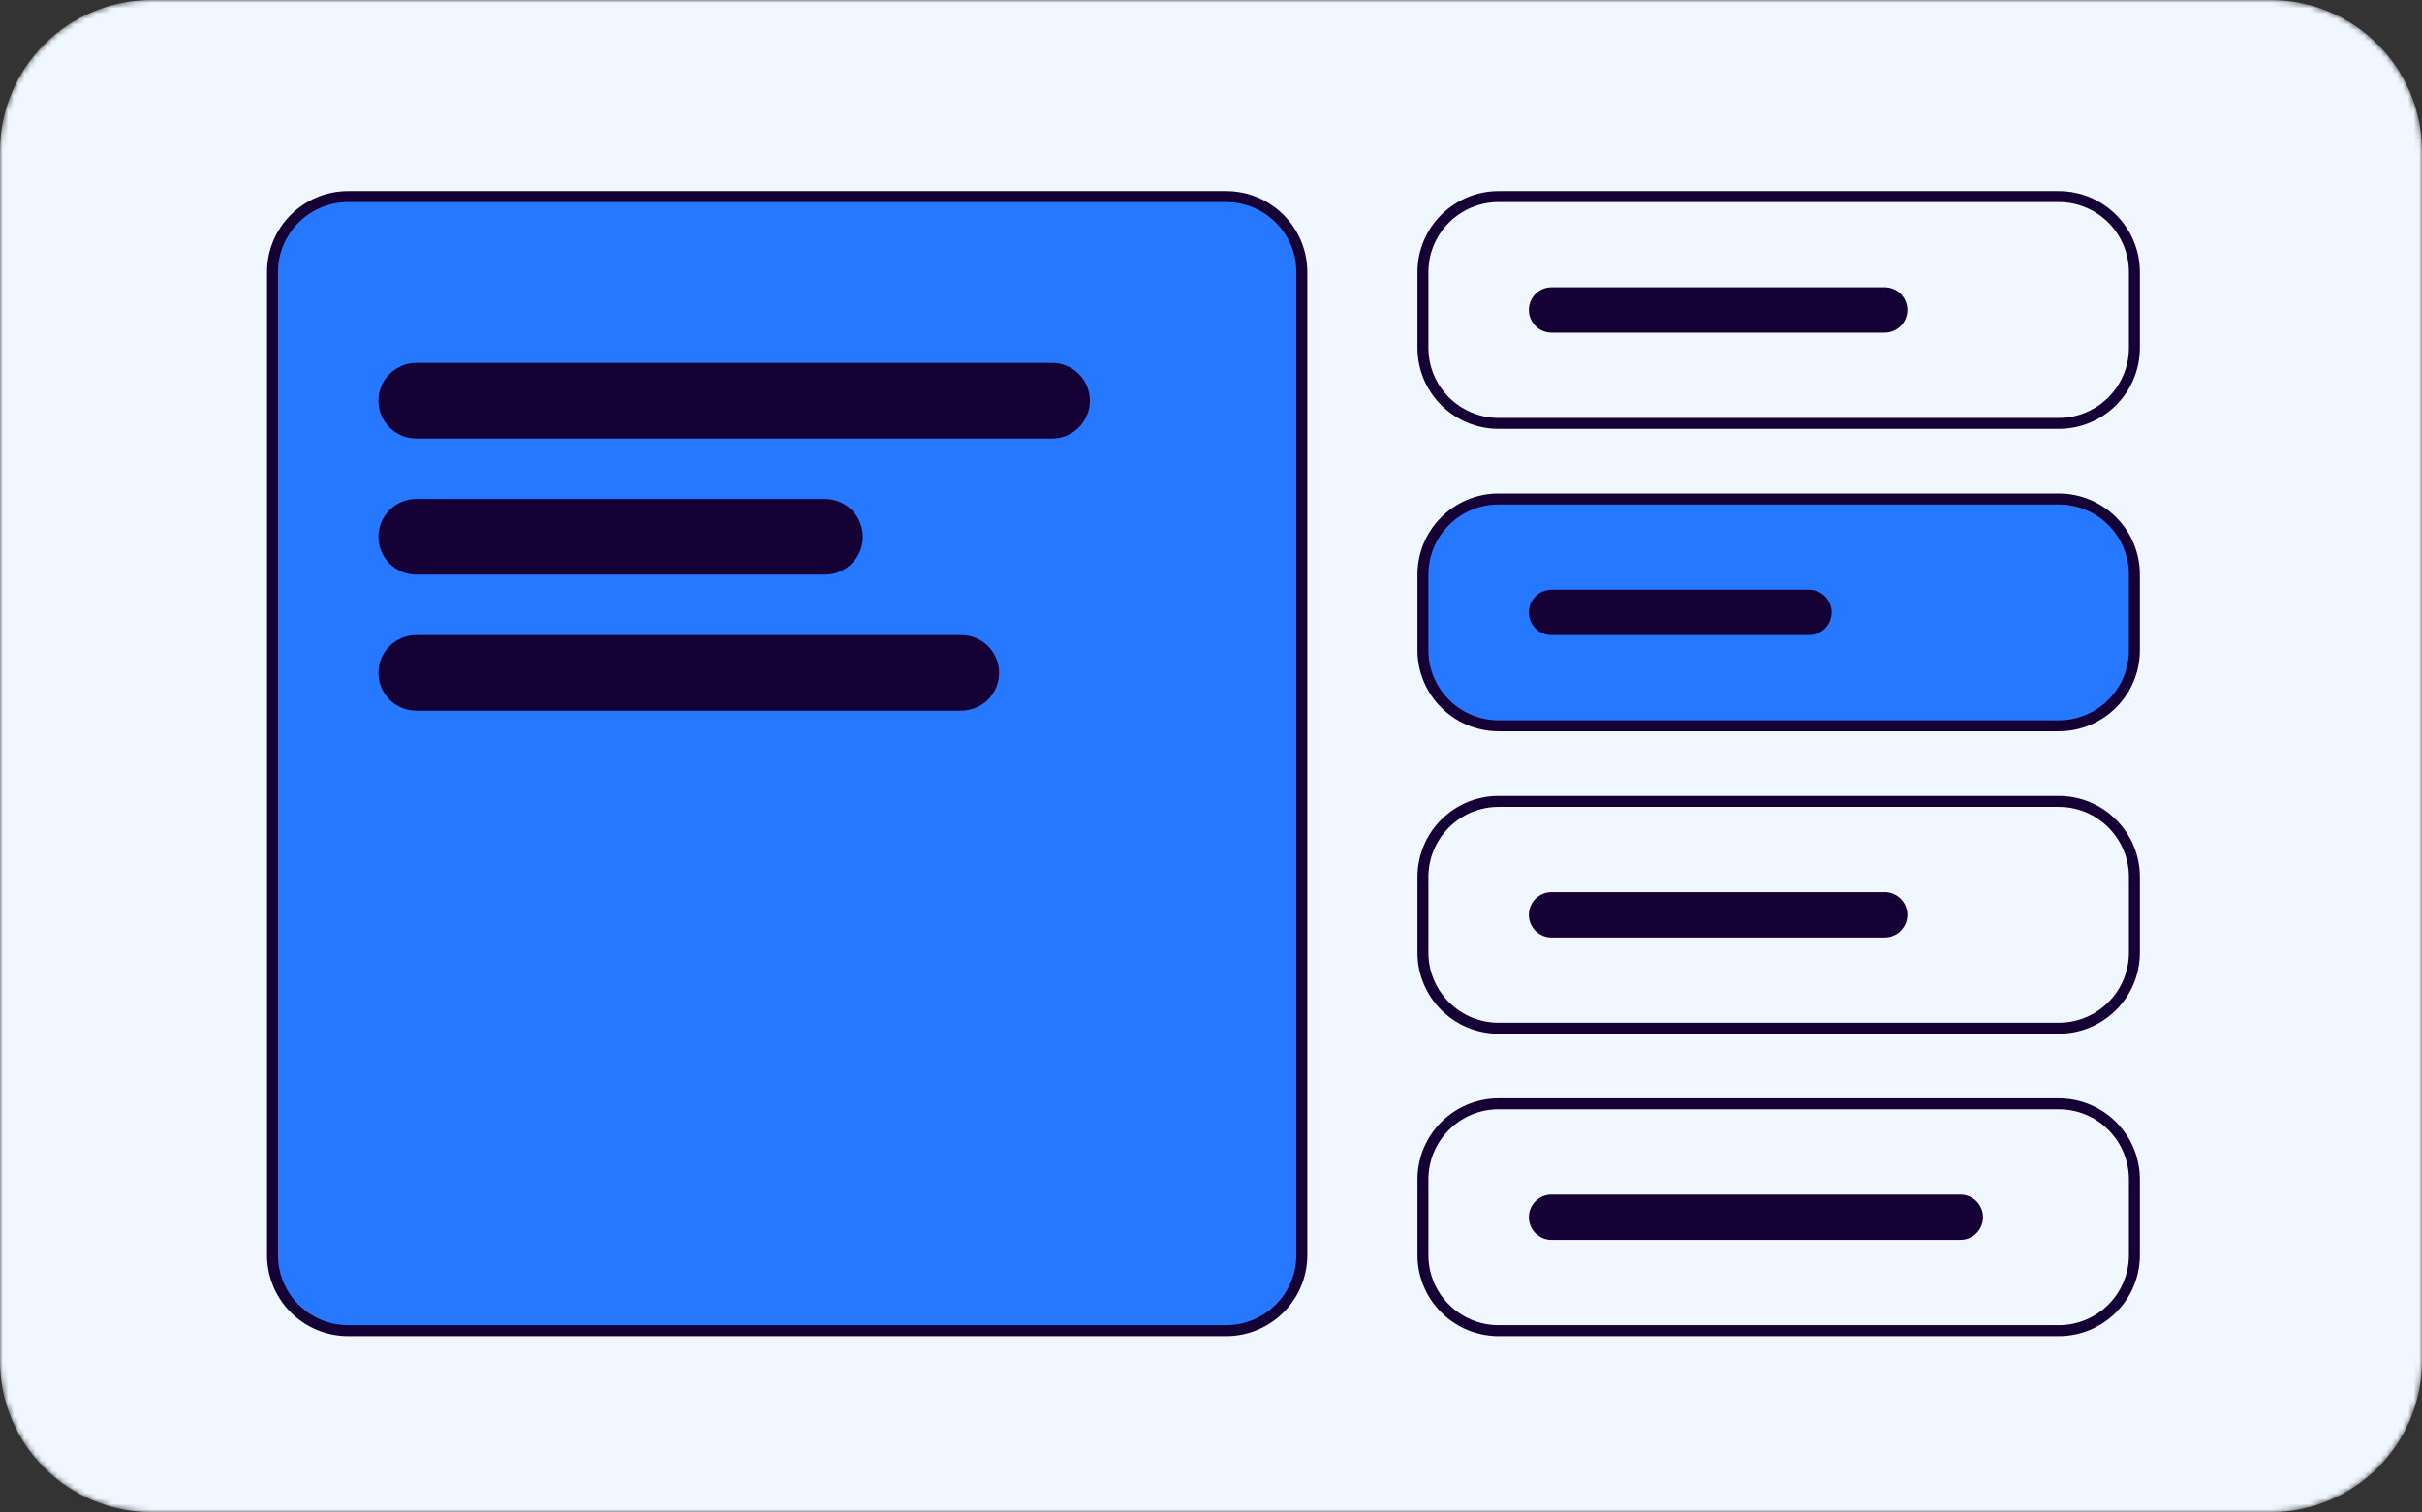 <?xml version="1.0" encoding="UTF-8"?> <svg xmlns="http://www.w3.org/2000/svg" width="442" height="276" viewBox="0 0 442 276" fill="none"><rect x="0" y="0" width="442" height="276" fill="#333333" stroke="none"/> <g clip-path="url(#clip0_488_4397)"> <mask id="mask0_488_4397" style="mask-type:alpha" maskUnits="userSpaceOnUse" x="0" y="0" width="442" height="276"> <path d="M414.375 0H27.625C12.368 0 0 12.357 0 27.6V248.4C0 263.643 12.368 276 27.625 276H414.375C429.632 276 442 263.643 442 248.4V27.6C442 12.357 429.632 0 414.375 0Z" fill="white"></path> </mask> <g mask="url(#mask0_488_4397)"> <path d="M414.375 0H27.625C12.368 0 0 12.357 0 27.6V248.4C0 263.643 12.368 276 27.625 276H414.375C429.632 276 442 263.643 442 248.4V27.6C442 12.357 429.632 0 414.375 0Z" fill="#F0F7FF"></path> <path d="M223.762 35.881H63.537C55.909 35.881 49.725 42.059 49.725 49.681V229.081C49.725 236.702 55.909 242.881 63.537 242.881H223.762C231.391 242.881 237.575 236.702 237.575 229.081V49.681C237.575 42.059 231.391 35.881 223.762 35.881Z" fill="#2578FF" stroke="#150035" stroke-width="2"></path> <path d="M191.994 66.24H75.969C72.154 66.24 69.062 69.329 69.062 73.14C69.062 76.951 72.154 80.04 75.969 80.04H191.994C195.808 80.04 198.9 76.951 198.9 73.14C198.9 69.329 195.808 66.24 191.994 66.24Z" fill="#150035"></path> <path d="M150.556 91.08H75.969C72.154 91.08 69.062 94.169 69.062 97.98C69.062 101.791 72.154 104.88 75.969 104.88H150.556C154.37 104.88 157.462 101.791 157.462 97.98C157.462 94.169 154.37 91.08 150.556 91.08Z" fill="#150035"></path> <path d="M175.419 115.92H75.969C72.154 115.92 69.062 119.009 69.062 122.82C69.062 126.631 72.154 129.72 75.969 129.72H175.419C179.233 129.72 182.325 126.631 182.325 122.82C182.325 119.009 179.233 115.92 175.419 115.92Z" fill="#150035"></path> <path d="M375.701 35.881H273.488C265.86 35.881 259.676 42.059 259.676 49.681V63.481C259.676 71.102 265.86 77.281 273.488 77.281H375.701C383.329 77.281 389.513 71.102 389.513 63.481V49.681C389.513 42.059 383.329 35.881 375.701 35.881Z" fill="#F0F7FF" stroke="#150035" stroke-width="2"></path> <path d="M375.701 91.08H273.488C265.86 91.08 259.676 97.258 259.676 104.88V118.68C259.676 126.302 265.86 132.48 273.488 132.48H375.701C383.329 132.48 389.513 126.302 389.513 118.68V104.88C389.513 97.258 383.329 91.08 375.701 91.08Z" fill="#2578FF" stroke="#150035" stroke-width="2"></path> <path d="M375.701 146.279H273.488C265.86 146.279 259.676 152.458 259.676 160.079V173.879C259.676 181.501 265.86 187.679 273.488 187.679H375.701C383.329 187.679 389.513 181.501 389.513 173.879V160.079C389.513 152.458 383.329 146.279 375.701 146.279Z" fill="#F0F7FF" stroke="#150035" stroke-width="2"></path> <path d="M375.701 201.48H273.488C265.86 201.48 259.676 207.659 259.676 215.28V229.08C259.676 236.702 265.86 242.88 273.488 242.88H375.701C383.329 242.88 389.513 236.702 389.513 229.08V215.28C389.513 207.659 383.329 201.48 375.701 201.48Z" fill="#F0F7FF" stroke="#150035" stroke-width="2"></path> <path d="M330.118 107.641H283.155C280.867 107.641 279.012 109.494 279.012 111.781C279.012 114.067 280.867 115.921 283.155 115.921H330.118C332.406 115.921 334.262 114.067 334.262 111.781C334.262 109.494 332.406 107.641 330.118 107.641Z" fill="#150035"></path> <path d="M343.93 162.84H283.155C280.867 162.84 279.012 164.693 279.012 166.98C279.012 169.266 280.867 171.12 283.155 171.12H343.93C346.219 171.12 348.074 169.266 348.074 166.98C348.074 164.693 346.219 162.84 343.93 162.84Z" fill="#150035"></path> <path d="M343.93 52.44H283.155C280.867 52.44 279.012 54.293 279.012 56.58C279.012 58.866 280.867 60.719 283.155 60.719H343.93C346.219 60.719 348.074 58.866 348.074 56.58C348.074 54.293 346.219 52.44 343.93 52.44Z" fill="#150035"></path> <path d="M357.743 218.039H283.155C280.867 218.039 279.012 219.893 279.012 222.179C279.012 224.466 280.867 226.319 283.155 226.319H357.743C360.032 226.319 361.887 224.466 361.887 222.179C361.887 219.893 360.032 218.039 357.743 218.039Z" fill="#150035"></path> </g> </g> <defs> <clipPath id="clip0_488_4397"> <rect width="442" height="276" fill="white"></rect> </clipPath> </defs> </svg> 